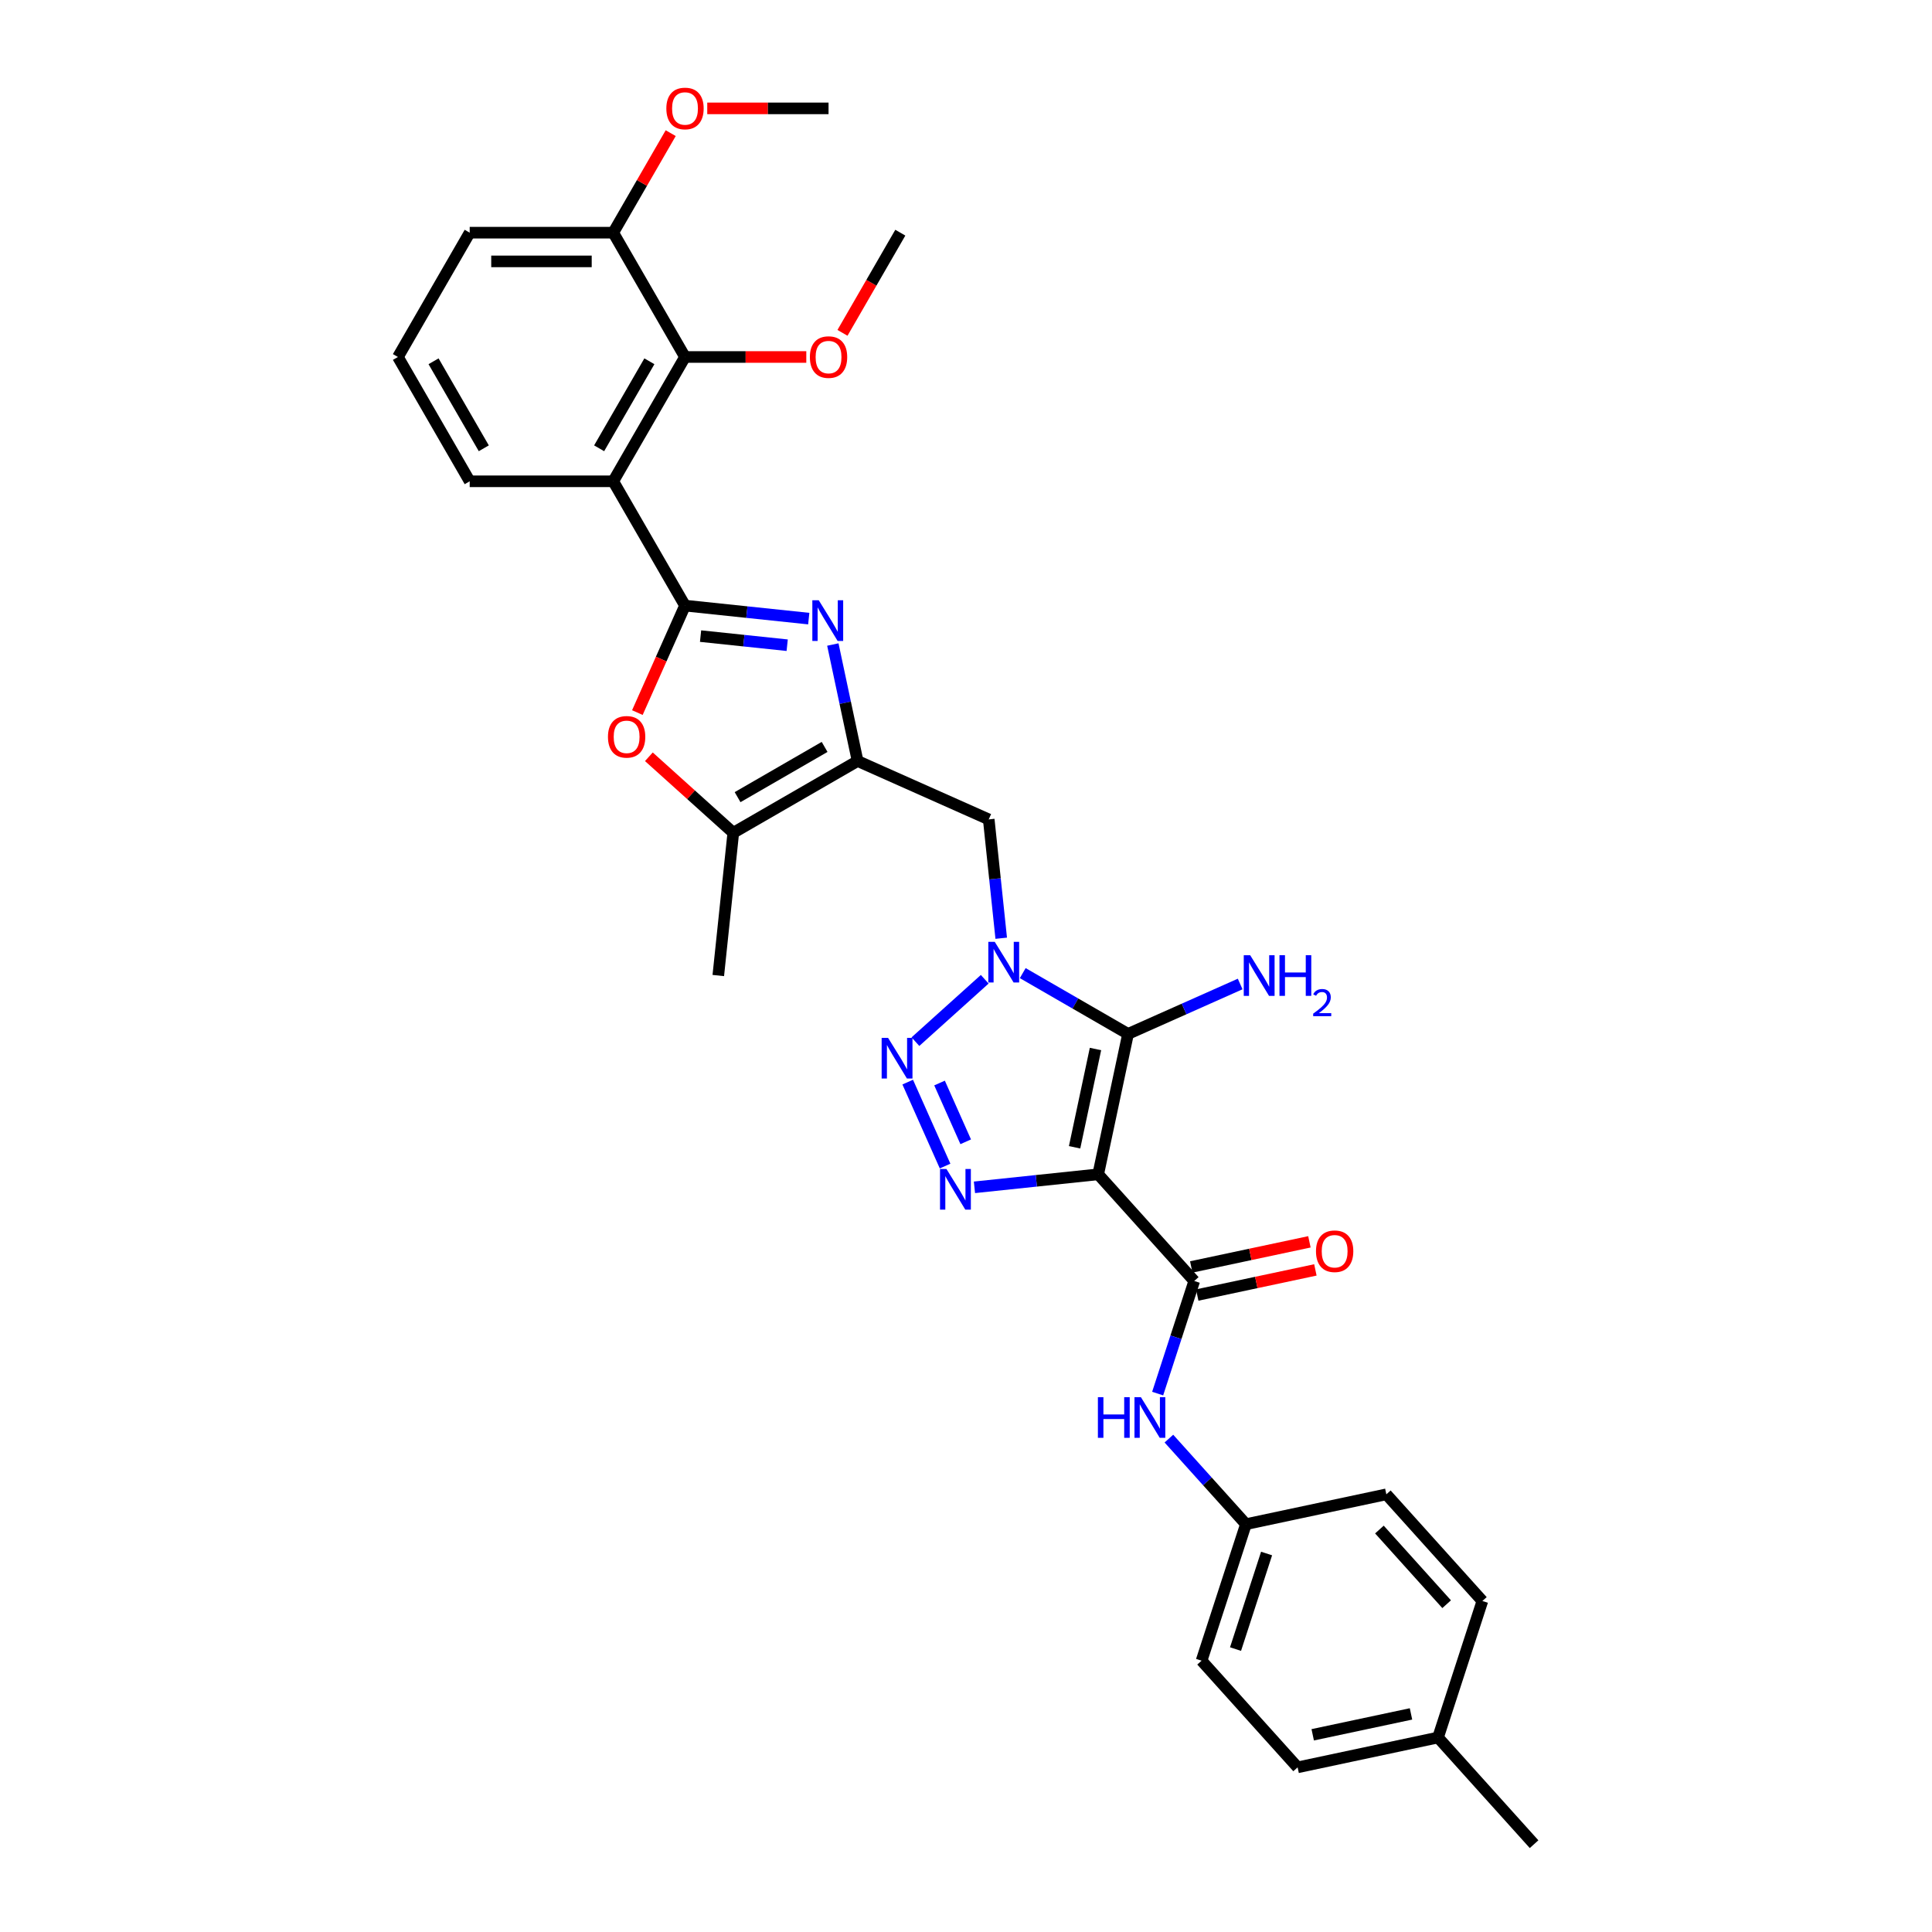 <?xml version='1.0' encoding='iso-8859-1'?>
<svg version='1.1' baseProfile='full'
              xmlns='http://www.w3.org/2000/svg'
                      xmlns:rdkit='http://www.rdkit.org/xml'
                      xmlns:xlink='http://www.w3.org/1999/xlink'
                  xml:space='preserve'
width='1000px' height='1000px' viewBox='0 0 1000 1000'>
<!-- END OF HEADER -->
<rect style='opacity:1.0;fill:#FFFFFF;stroke:none' width='1000' height='1000' x='0' y='0'> </rect>
<path class='bond-1' d='M 568.426,607.825 L 583.872,535.153' style='fill:none;fill-rule:evenodd;stroke:#000000;stroke-width:6px;stroke-linecap:butt;stroke-linejoin:miter;stroke-opacity:1' />
<path class='bond-1' d='M 556.208,593.835 L 567.021,542.965' style='fill:none;fill-rule:evenodd;stroke:#000000;stroke-width:6px;stroke-linecap:butt;stroke-linejoin:miter;stroke-opacity:1' />
<path class='bond-4' d='M 568.426,607.825 L 536.4,611.191' style='fill:none;fill-rule:evenodd;stroke:#000000;stroke-width:6px;stroke-linecap:butt;stroke-linejoin:miter;stroke-opacity:1' />
<path class='bond-4' d='M 536.4,611.191 L 504.374,614.557' style='fill:none;fill-rule:evenodd;stroke:#0000FF;stroke-width:6px;stroke-linecap:butt;stroke-linejoin:miter;stroke-opacity:1' />
<path class='bond-8' d='M 568.426,607.825 L 618.139,663.037' style='fill:none;fill-rule:evenodd;stroke:#000000;stroke-width:6px;stroke-linecap:butt;stroke-linejoin:miter;stroke-opacity:1' />
<path class='bond-0' d='M 529.367,503.685 L 556.62,519.419' style='fill:none;fill-rule:evenodd;stroke:#0000FF;stroke-width:6px;stroke-linecap:butt;stroke-linejoin:miter;stroke-opacity:1' />
<path class='bond-0' d='M 556.62,519.419 L 583.872,535.153' style='fill:none;fill-rule:evenodd;stroke:#000000;stroke-width:6px;stroke-linecap:butt;stroke-linejoin:miter;stroke-opacity:1' />
<path class='bond-10' d='M 518.23,485.628 L 514.997,454.872' style='fill:none;fill-rule:evenodd;stroke:#0000FF;stroke-width:6px;stroke-linecap:butt;stroke-linejoin:miter;stroke-opacity:1' />
<path class='bond-10' d='M 514.997,454.872 L 511.765,424.117' style='fill:none;fill-rule:evenodd;stroke:#000000;stroke-width:6px;stroke-linecap:butt;stroke-linejoin:miter;stroke-opacity:1' />
<path class='bond-32' d='M 509.694,506.862 L 473.824,539.16' style='fill:none;fill-rule:evenodd;stroke:#0000FF;stroke-width:6px;stroke-linecap:butt;stroke-linejoin:miter;stroke-opacity:1' />
<path class='bond-15' d='M 583.872,535.153 L 612.89,522.234' style='fill:none;fill-rule:evenodd;stroke:#000000;stroke-width:6px;stroke-linecap:butt;stroke-linejoin:miter;stroke-opacity:1' />
<path class='bond-15' d='M 612.89,522.234 L 641.908,509.314' style='fill:none;fill-rule:evenodd;stroke:#0000FF;stroke-width:6px;stroke-linecap:butt;stroke-linejoin:miter;stroke-opacity:1' />
<path class='bond-2' d='M 354.557,313.461 L 386.583,316.827' style='fill:none;fill-rule:evenodd;stroke:#000000;stroke-width:6px;stroke-linecap:butt;stroke-linejoin:miter;stroke-opacity:1' />
<path class='bond-2' d='M 386.583,316.827 L 418.609,320.193' style='fill:none;fill-rule:evenodd;stroke:#0000FF;stroke-width:6px;stroke-linecap:butt;stroke-linejoin:miter;stroke-opacity:1' />
<path class='bond-2' d='M 362.612,329.248 L 385.03,331.604' style='fill:none;fill-rule:evenodd;stroke:#000000;stroke-width:6px;stroke-linecap:butt;stroke-linejoin:miter;stroke-opacity:1' />
<path class='bond-2' d='M 385.03,331.604 L 407.448,333.96' style='fill:none;fill-rule:evenodd;stroke:#0000FF;stroke-width:6px;stroke-linecap:butt;stroke-linejoin:miter;stroke-opacity:1' />
<path class='bond-7' d='M 354.557,313.461 L 317.409,249.119' style='fill:none;fill-rule:evenodd;stroke:#000000;stroke-width:6px;stroke-linecap:butt;stroke-linejoin:miter;stroke-opacity:1' />
<path class='bond-34' d='M 354.557,313.461 L 342.23,341.148' style='fill:none;fill-rule:evenodd;stroke:#000000;stroke-width:6px;stroke-linecap:butt;stroke-linejoin:miter;stroke-opacity:1' />
<path class='bond-34' d='M 342.23,341.148 L 329.902,368.836' style='fill:none;fill-rule:evenodd;stroke:#FF0000;stroke-width:6px;stroke-linecap:butt;stroke-linejoin:miter;stroke-opacity:1' />
<path class='bond-3' d='M 469.829,560.096 L 489.177,603.552' style='fill:none;fill-rule:evenodd;stroke:#0000FF;stroke-width:6px;stroke-linecap:butt;stroke-linejoin:miter;stroke-opacity:1' />
<path class='bond-3' d='M 486.306,560.571 L 499.849,590.99' style='fill:none;fill-rule:evenodd;stroke:#0000FF;stroke-width:6px;stroke-linecap:butt;stroke-linejoin:miter;stroke-opacity:1' />
<path class='bond-5' d='M 431.077,333.604 L 437.485,363.751' style='fill:none;fill-rule:evenodd;stroke:#0000FF;stroke-width:6px;stroke-linecap:butt;stroke-linejoin:miter;stroke-opacity:1' />
<path class='bond-5' d='M 437.485,363.751 L 443.892,393.898' style='fill:none;fill-rule:evenodd;stroke:#000000;stroke-width:6px;stroke-linecap:butt;stroke-linejoin:miter;stroke-opacity:1' />
<path class='bond-6' d='M 443.892,393.898 L 511.765,424.117' style='fill:none;fill-rule:evenodd;stroke:#000000;stroke-width:6px;stroke-linecap:butt;stroke-linejoin:miter;stroke-opacity:1' />
<path class='bond-11' d='M 443.892,393.898 L 379.551,431.046' style='fill:none;fill-rule:evenodd;stroke:#000000;stroke-width:6px;stroke-linecap:butt;stroke-linejoin:miter;stroke-opacity:1' />
<path class='bond-11' d='M 426.812,386.602 L 381.772,412.606' style='fill:none;fill-rule:evenodd;stroke:#000000;stroke-width:6px;stroke-linecap:butt;stroke-linejoin:miter;stroke-opacity:1' />
<path class='bond-12' d='M 317.409,249.119 L 354.557,184.777' style='fill:none;fill-rule:evenodd;stroke:#000000;stroke-width:6px;stroke-linecap:butt;stroke-linejoin:miter;stroke-opacity:1' />
<path class='bond-12' d='M 310.113,232.038 L 336.117,186.999' style='fill:none;fill-rule:evenodd;stroke:#000000;stroke-width:6px;stroke-linecap:butt;stroke-linejoin:miter;stroke-opacity:1' />
<path class='bond-19' d='M 317.409,249.119 L 243.114,249.119' style='fill:none;fill-rule:evenodd;stroke:#000000;stroke-width:6px;stroke-linecap:butt;stroke-linejoin:miter;stroke-opacity:1' />
<path class='bond-13' d='M 618.139,663.037 L 608.67,692.178' style='fill:none;fill-rule:evenodd;stroke:#000000;stroke-width:6px;stroke-linecap:butt;stroke-linejoin:miter;stroke-opacity:1' />
<path class='bond-13' d='M 608.67,692.178 L 599.202,721.319' style='fill:none;fill-rule:evenodd;stroke:#0000FF;stroke-width:6px;stroke-linecap:butt;stroke-linejoin:miter;stroke-opacity:1' />
<path class='bond-14' d='M 619.684,670.304 L 650.262,663.805' style='fill:none;fill-rule:evenodd;stroke:#000000;stroke-width:6px;stroke-linecap:butt;stroke-linejoin:miter;stroke-opacity:1' />
<path class='bond-14' d='M 650.262,663.805 L 680.84,657.305' style='fill:none;fill-rule:evenodd;stroke:#FF0000;stroke-width:6px;stroke-linecap:butt;stroke-linejoin:miter;stroke-opacity:1' />
<path class='bond-14' d='M 616.594,655.77 L 647.172,649.271' style='fill:none;fill-rule:evenodd;stroke:#000000;stroke-width:6px;stroke-linecap:butt;stroke-linejoin:miter;stroke-opacity:1' />
<path class='bond-14' d='M 647.172,649.271 L 677.75,642.771' style='fill:none;fill-rule:evenodd;stroke:#FF0000;stroke-width:6px;stroke-linecap:butt;stroke-linejoin:miter;stroke-opacity:1' />
<path class='bond-9' d='M 335.854,391.702 L 357.703,411.374' style='fill:none;fill-rule:evenodd;stroke:#FF0000;stroke-width:6px;stroke-linecap:butt;stroke-linejoin:miter;stroke-opacity:1' />
<path class='bond-9' d='M 357.703,411.374 L 379.551,431.046' style='fill:none;fill-rule:evenodd;stroke:#000000;stroke-width:6px;stroke-linecap:butt;stroke-linejoin:miter;stroke-opacity:1' />
<path class='bond-26' d='M 379.551,431.046 L 371.785,504.935' style='fill:none;fill-rule:evenodd;stroke:#000000;stroke-width:6px;stroke-linecap:butt;stroke-linejoin:miter;stroke-opacity:1' />
<path class='bond-16' d='M 354.557,184.777 L 317.409,120.435' style='fill:none;fill-rule:evenodd;stroke:#000000;stroke-width:6px;stroke-linecap:butt;stroke-linejoin:miter;stroke-opacity:1' />
<path class='bond-18' d='M 354.557,184.777 L 385.947,184.777' style='fill:none;fill-rule:evenodd;stroke:#000000;stroke-width:6px;stroke-linecap:butt;stroke-linejoin:miter;stroke-opacity:1' />
<path class='bond-18' d='M 385.947,184.777 L 417.337,184.777' style='fill:none;fill-rule:evenodd;stroke:#FF0000;stroke-width:6px;stroke-linecap:butt;stroke-linejoin:miter;stroke-opacity:1' />
<path class='bond-17' d='M 605.017,744.621 L 624.955,766.765' style='fill:none;fill-rule:evenodd;stroke:#0000FF;stroke-width:6px;stroke-linecap:butt;stroke-linejoin:miter;stroke-opacity:1' />
<path class='bond-17' d='M 624.955,766.765 L 644.894,788.909' style='fill:none;fill-rule:evenodd;stroke:#000000;stroke-width:6px;stroke-linecap:butt;stroke-linejoin:miter;stroke-opacity:1' />
<path class='bond-23' d='M 317.409,120.435 L 332.282,94.676' style='fill:none;fill-rule:evenodd;stroke:#000000;stroke-width:6px;stroke-linecap:butt;stroke-linejoin:miter;stroke-opacity:1' />
<path class='bond-23' d='M 332.282,94.676 L 347.154,68.917' style='fill:none;fill-rule:evenodd;stroke:#FF0000;stroke-width:6px;stroke-linecap:butt;stroke-linejoin:miter;stroke-opacity:1' />
<path class='bond-35' d='M 317.409,120.435 L 243.114,120.435' style='fill:none;fill-rule:evenodd;stroke:#000000;stroke-width:6px;stroke-linecap:butt;stroke-linejoin:miter;stroke-opacity:1' />
<path class='bond-35' d='M 306.265,135.294 L 254.258,135.294' style='fill:none;fill-rule:evenodd;stroke:#000000;stroke-width:6px;stroke-linecap:butt;stroke-linejoin:miter;stroke-opacity:1' />
<path class='bond-21' d='M 644.894,788.909 L 717.566,773.462' style='fill:none;fill-rule:evenodd;stroke:#000000;stroke-width:6px;stroke-linecap:butt;stroke-linejoin:miter;stroke-opacity:1' />
<path class='bond-22' d='M 644.894,788.909 L 621.935,859.568' style='fill:none;fill-rule:evenodd;stroke:#000000;stroke-width:6px;stroke-linecap:butt;stroke-linejoin:miter;stroke-opacity:1' />
<path class='bond-22' d='M 655.582,804.099 L 639.511,853.561' style='fill:none;fill-rule:evenodd;stroke:#000000;stroke-width:6px;stroke-linecap:butt;stroke-linejoin:miter;stroke-opacity:1' />
<path class='bond-29' d='M 436.067,172.281 L 451.034,146.358' style='fill:none;fill-rule:evenodd;stroke:#FF0000;stroke-width:6px;stroke-linecap:butt;stroke-linejoin:miter;stroke-opacity:1' />
<path class='bond-29' d='M 451.034,146.358 L 466,120.435' style='fill:none;fill-rule:evenodd;stroke:#000000;stroke-width:6px;stroke-linecap:butt;stroke-linejoin:miter;stroke-opacity:1' />
<path class='bond-27' d='M 243.114,249.119 L 205.966,184.777' style='fill:none;fill-rule:evenodd;stroke:#000000;stroke-width:6px;stroke-linecap:butt;stroke-linejoin:miter;stroke-opacity:1' />
<path class='bond-27' d='M 250.41,232.038 L 224.407,186.999' style='fill:none;fill-rule:evenodd;stroke:#000000;stroke-width:6px;stroke-linecap:butt;stroke-linejoin:miter;stroke-opacity:1' />
<path class='bond-20' d='M 744.32,899.333 L 671.648,914.78' style='fill:none;fill-rule:evenodd;stroke:#000000;stroke-width:6px;stroke-linecap:butt;stroke-linejoin:miter;stroke-opacity:1' />
<path class='bond-20' d='M 730.33,887.116 L 679.46,897.929' style='fill:none;fill-rule:evenodd;stroke:#000000;stroke-width:6px;stroke-linecap:butt;stroke-linejoin:miter;stroke-opacity:1' />
<path class='bond-30' d='M 744.32,899.333 L 794.034,954.545' style='fill:none;fill-rule:evenodd;stroke:#000000;stroke-width:6px;stroke-linecap:butt;stroke-linejoin:miter;stroke-opacity:1' />
<path class='bond-33' d='M 744.32,899.333 L 767.279,828.674' style='fill:none;fill-rule:evenodd;stroke:#000000;stroke-width:6px;stroke-linecap:butt;stroke-linejoin:miter;stroke-opacity:1' />
<path class='bond-25' d='M 717.566,773.462 L 767.279,828.674' style='fill:none;fill-rule:evenodd;stroke:#000000;stroke-width:6px;stroke-linecap:butt;stroke-linejoin:miter;stroke-opacity:1' />
<path class='bond-25' d='M 713.98,791.686 L 748.779,830.335' style='fill:none;fill-rule:evenodd;stroke:#000000;stroke-width:6px;stroke-linecap:butt;stroke-linejoin:miter;stroke-opacity:1' />
<path class='bond-24' d='M 621.935,859.568 L 671.648,914.78' style='fill:none;fill-rule:evenodd;stroke:#000000;stroke-width:6px;stroke-linecap:butt;stroke-linejoin:miter;stroke-opacity:1' />
<path class='bond-31' d='M 366.073,56.094 L 397.463,56.094' style='fill:none;fill-rule:evenodd;stroke:#FF0000;stroke-width:6px;stroke-linecap:butt;stroke-linejoin:miter;stroke-opacity:1' />
<path class='bond-31' d='M 397.463,56.094 L 428.853,56.094' style='fill:none;fill-rule:evenodd;stroke:#000000;stroke-width:6px;stroke-linecap:butt;stroke-linejoin:miter;stroke-opacity:1' />
<path class='bond-28' d='M 205.966,184.777 L 243.114,120.435' style='fill:none;fill-rule:evenodd;stroke:#000000;stroke-width:6px;stroke-linecap:butt;stroke-linejoin:miter;stroke-opacity:1' />
<path  class='atom-1' d='M 514.88 487.485
L 521.774 498.63
Q 522.458 499.729, 523.558 501.72
Q 524.657 503.711, 524.717 503.83
L 524.717 487.485
L 527.51 487.485
L 527.51 508.526
L 524.627 508.526
L 517.228 496.341
Q 516.366 494.915, 515.444 493.28
Q 514.553 491.646, 514.285 491.141
L 514.285 508.526
L 511.551 508.526
L 511.551 487.485
L 514.88 487.485
' fill='#0000FF'/>
<path  class='atom-4' d='M 459.668 537.199
L 466.562 548.343
Q 467.246 549.442, 468.345 551.434
Q 469.445 553.425, 469.504 553.544
L 469.504 537.199
L 472.298 537.199
L 472.298 558.239
L 469.415 558.239
L 462.015 546.055
Q 461.153 544.628, 460.232 542.994
Q 459.341 541.359, 459.073 540.854
L 459.073 558.239
L 456.339 558.239
L 456.339 537.199
L 459.668 537.199
' fill='#0000FF'/>
<path  class='atom-5' d='M 489.886 605.071
L 496.781 616.215
Q 497.464 617.315, 498.564 619.306
Q 499.663 621.297, 499.723 621.416
L 499.723 605.071
L 502.516 605.071
L 502.516 626.111
L 499.634 626.111
L 492.234 613.927
Q 491.372 612.5, 490.451 610.866
Q 489.559 609.231, 489.292 608.726
L 489.292 626.111
L 486.558 626.111
L 486.558 605.071
L 489.886 605.071
' fill='#0000FF'/>
<path  class='atom-6' d='M 423.795 310.706
L 430.689 321.851
Q 431.373 322.95, 432.472 324.941
Q 433.572 326.932, 433.631 327.051
L 433.631 310.706
L 436.425 310.706
L 436.425 331.747
L 433.542 331.747
L 426.142 319.562
Q 425.281 318.136, 424.359 316.501
Q 423.468 314.867, 423.2 314.362
L 423.2 331.747
L 420.466 331.747
L 420.466 310.706
L 423.795 310.706
' fill='#0000FF'/>
<path  class='atom-10' d='M 314.68 381.392
Q 314.68 376.34, 317.176 373.517
Q 319.673 370.694, 324.339 370.694
Q 329.004 370.694, 331.501 373.517
Q 333.997 376.34, 333.997 381.392
Q 333.997 386.504, 331.471 389.416
Q 328.945 392.299, 324.339 392.299
Q 319.702 392.299, 317.176 389.416
Q 314.68 386.533, 314.68 381.392
M 324.339 389.921
Q 327.548 389.921, 329.272 387.782
Q 331.025 385.612, 331.025 381.392
Q 331.025 377.261, 329.272 375.181
Q 327.548 373.071, 324.339 373.071
Q 321.129 373.071, 319.376 375.151
Q 317.652 377.232, 317.652 381.392
Q 317.652 385.642, 319.376 387.782
Q 321.129 389.921, 324.339 389.921
' fill='#FF0000'/>
<path  class='atom-14' d='M 568.271 723.176
L 571.123 723.176
L 571.123 732.121
L 581.881 732.121
L 581.881 723.176
L 584.734 723.176
L 584.734 744.217
L 581.881 744.217
L 581.881 734.499
L 571.123 734.499
L 571.123 744.217
L 568.271 744.217
L 568.271 723.176
' fill='#0000FF'/>
<path  class='atom-14' d='M 590.529 723.176
L 597.424 734.321
Q 598.108 735.42, 599.207 737.411
Q 600.307 739.402, 600.366 739.521
L 600.366 723.176
L 603.16 723.176
L 603.16 744.217
L 600.277 744.217
L 592.877 732.032
Q 592.015 730.606, 591.094 728.971
Q 590.203 727.337, 589.935 726.832
L 589.935 744.217
L 587.201 744.217
L 587.201 723.176
L 590.529 723.176
' fill='#0000FF'/>
<path  class='atom-15' d='M 681.152 647.65
Q 681.152 642.598, 683.649 639.775
Q 686.145 636.951, 690.811 636.951
Q 695.476 636.951, 697.973 639.775
Q 700.469 642.598, 700.469 647.65
Q 700.469 652.761, 697.943 655.674
Q 695.417 658.556, 690.811 658.556
Q 686.175 658.556, 683.649 655.674
Q 681.152 652.791, 681.152 647.65
M 690.811 656.179
Q 694.02 656.179, 695.744 654.039
Q 697.497 651.87, 697.497 647.65
Q 697.497 643.519, 695.744 641.439
Q 694.02 639.329, 690.811 639.329
Q 687.601 639.329, 685.848 641.409
Q 684.124 643.489, 684.124 647.65
Q 684.124 651.9, 685.848 654.039
Q 687.601 656.179, 690.811 656.179
' fill='#FF0000'/>
<path  class='atom-16' d='M 647.094 494.414
L 653.988 505.559
Q 654.672 506.658, 655.771 508.649
Q 656.871 510.64, 656.93 510.759
L 656.93 494.414
L 659.724 494.414
L 659.724 515.455
L 656.841 515.455
L 649.441 503.27
Q 648.58 501.844, 647.658 500.209
Q 646.767 498.575, 646.499 498.07
L 646.499 515.455
L 643.765 515.455
L 643.765 494.414
L 647.094 494.414
' fill='#0000FF'/>
<path  class='atom-16' d='M 662.25 494.414
L 665.103 494.414
L 665.103 503.359
L 675.861 503.359
L 675.861 494.414
L 678.714 494.414
L 678.714 515.455
L 675.861 515.455
L 675.861 505.737
L 665.103 505.737
L 665.103 515.455
L 662.25 515.455
L 662.25 494.414
' fill='#0000FF'/>
<path  class='atom-16' d='M 679.734 514.717
Q 680.244 513.402, 681.46 512.677
Q 682.676 511.931, 684.363 511.931
Q 686.461 511.931, 687.638 513.069
Q 688.815 514.207, 688.815 516.227
Q 688.815 518.286, 687.285 520.208
Q 685.775 522.131, 682.637 524.406
L 689.05 524.406
L 689.05 525.975
L 679.695 525.975
L 679.695 524.661
Q 682.284 522.817, 683.814 521.444
Q 685.363 520.071, 686.108 518.835
Q 686.854 517.6, 686.854 516.325
Q 686.854 514.991, 686.187 514.246
Q 685.52 513.5, 684.363 513.5
Q 683.245 513.5, 682.499 513.952
Q 681.754 514.403, 681.224 515.403
L 679.734 514.717
' fill='#0000FF'/>
<path  class='atom-19' d='M 419.194 184.837
Q 419.194 179.784, 421.691 176.961
Q 424.187 174.138, 428.853 174.138
Q 433.518 174.138, 436.015 176.961
Q 438.511 179.784, 438.511 184.837
Q 438.511 189.948, 435.985 192.86
Q 433.459 195.743, 428.853 195.743
Q 424.217 195.743, 421.691 192.86
Q 419.194 189.978, 419.194 184.837
M 428.853 193.366
Q 432.062 193.366, 433.786 191.226
Q 435.539 189.056, 435.539 184.837
Q 435.539 180.706, 433.786 178.625
Q 432.062 176.515, 428.853 176.515
Q 425.643 176.515, 423.89 178.596
Q 422.166 180.676, 422.166 184.837
Q 422.166 189.086, 423.89 191.226
Q 425.643 193.366, 428.853 193.366
' fill='#FF0000'/>
<path  class='atom-24' d='M 344.899 56.153
Q 344.899 51.101, 347.395 48.278
Q 349.891 45.455, 354.557 45.455
Q 359.223 45.455, 361.719 48.278
Q 364.216 51.101, 364.216 56.153
Q 364.216 61.265, 361.69 64.177
Q 359.163 67.06, 354.557 67.06
Q 349.921 67.06, 347.395 64.177
Q 344.899 61.294, 344.899 56.153
M 354.557 64.682
Q 357.767 64.682, 359.49 62.542
Q 361.244 60.373, 361.244 56.153
Q 361.244 52.022, 359.49 49.942
Q 357.767 47.832, 354.557 47.832
Q 351.348 47.832, 349.594 49.912
Q 347.871 51.992, 347.871 56.153
Q 347.871 60.403, 349.594 62.542
Q 351.348 64.682, 354.557 64.682
' fill='#FF0000'/>
</svg>
